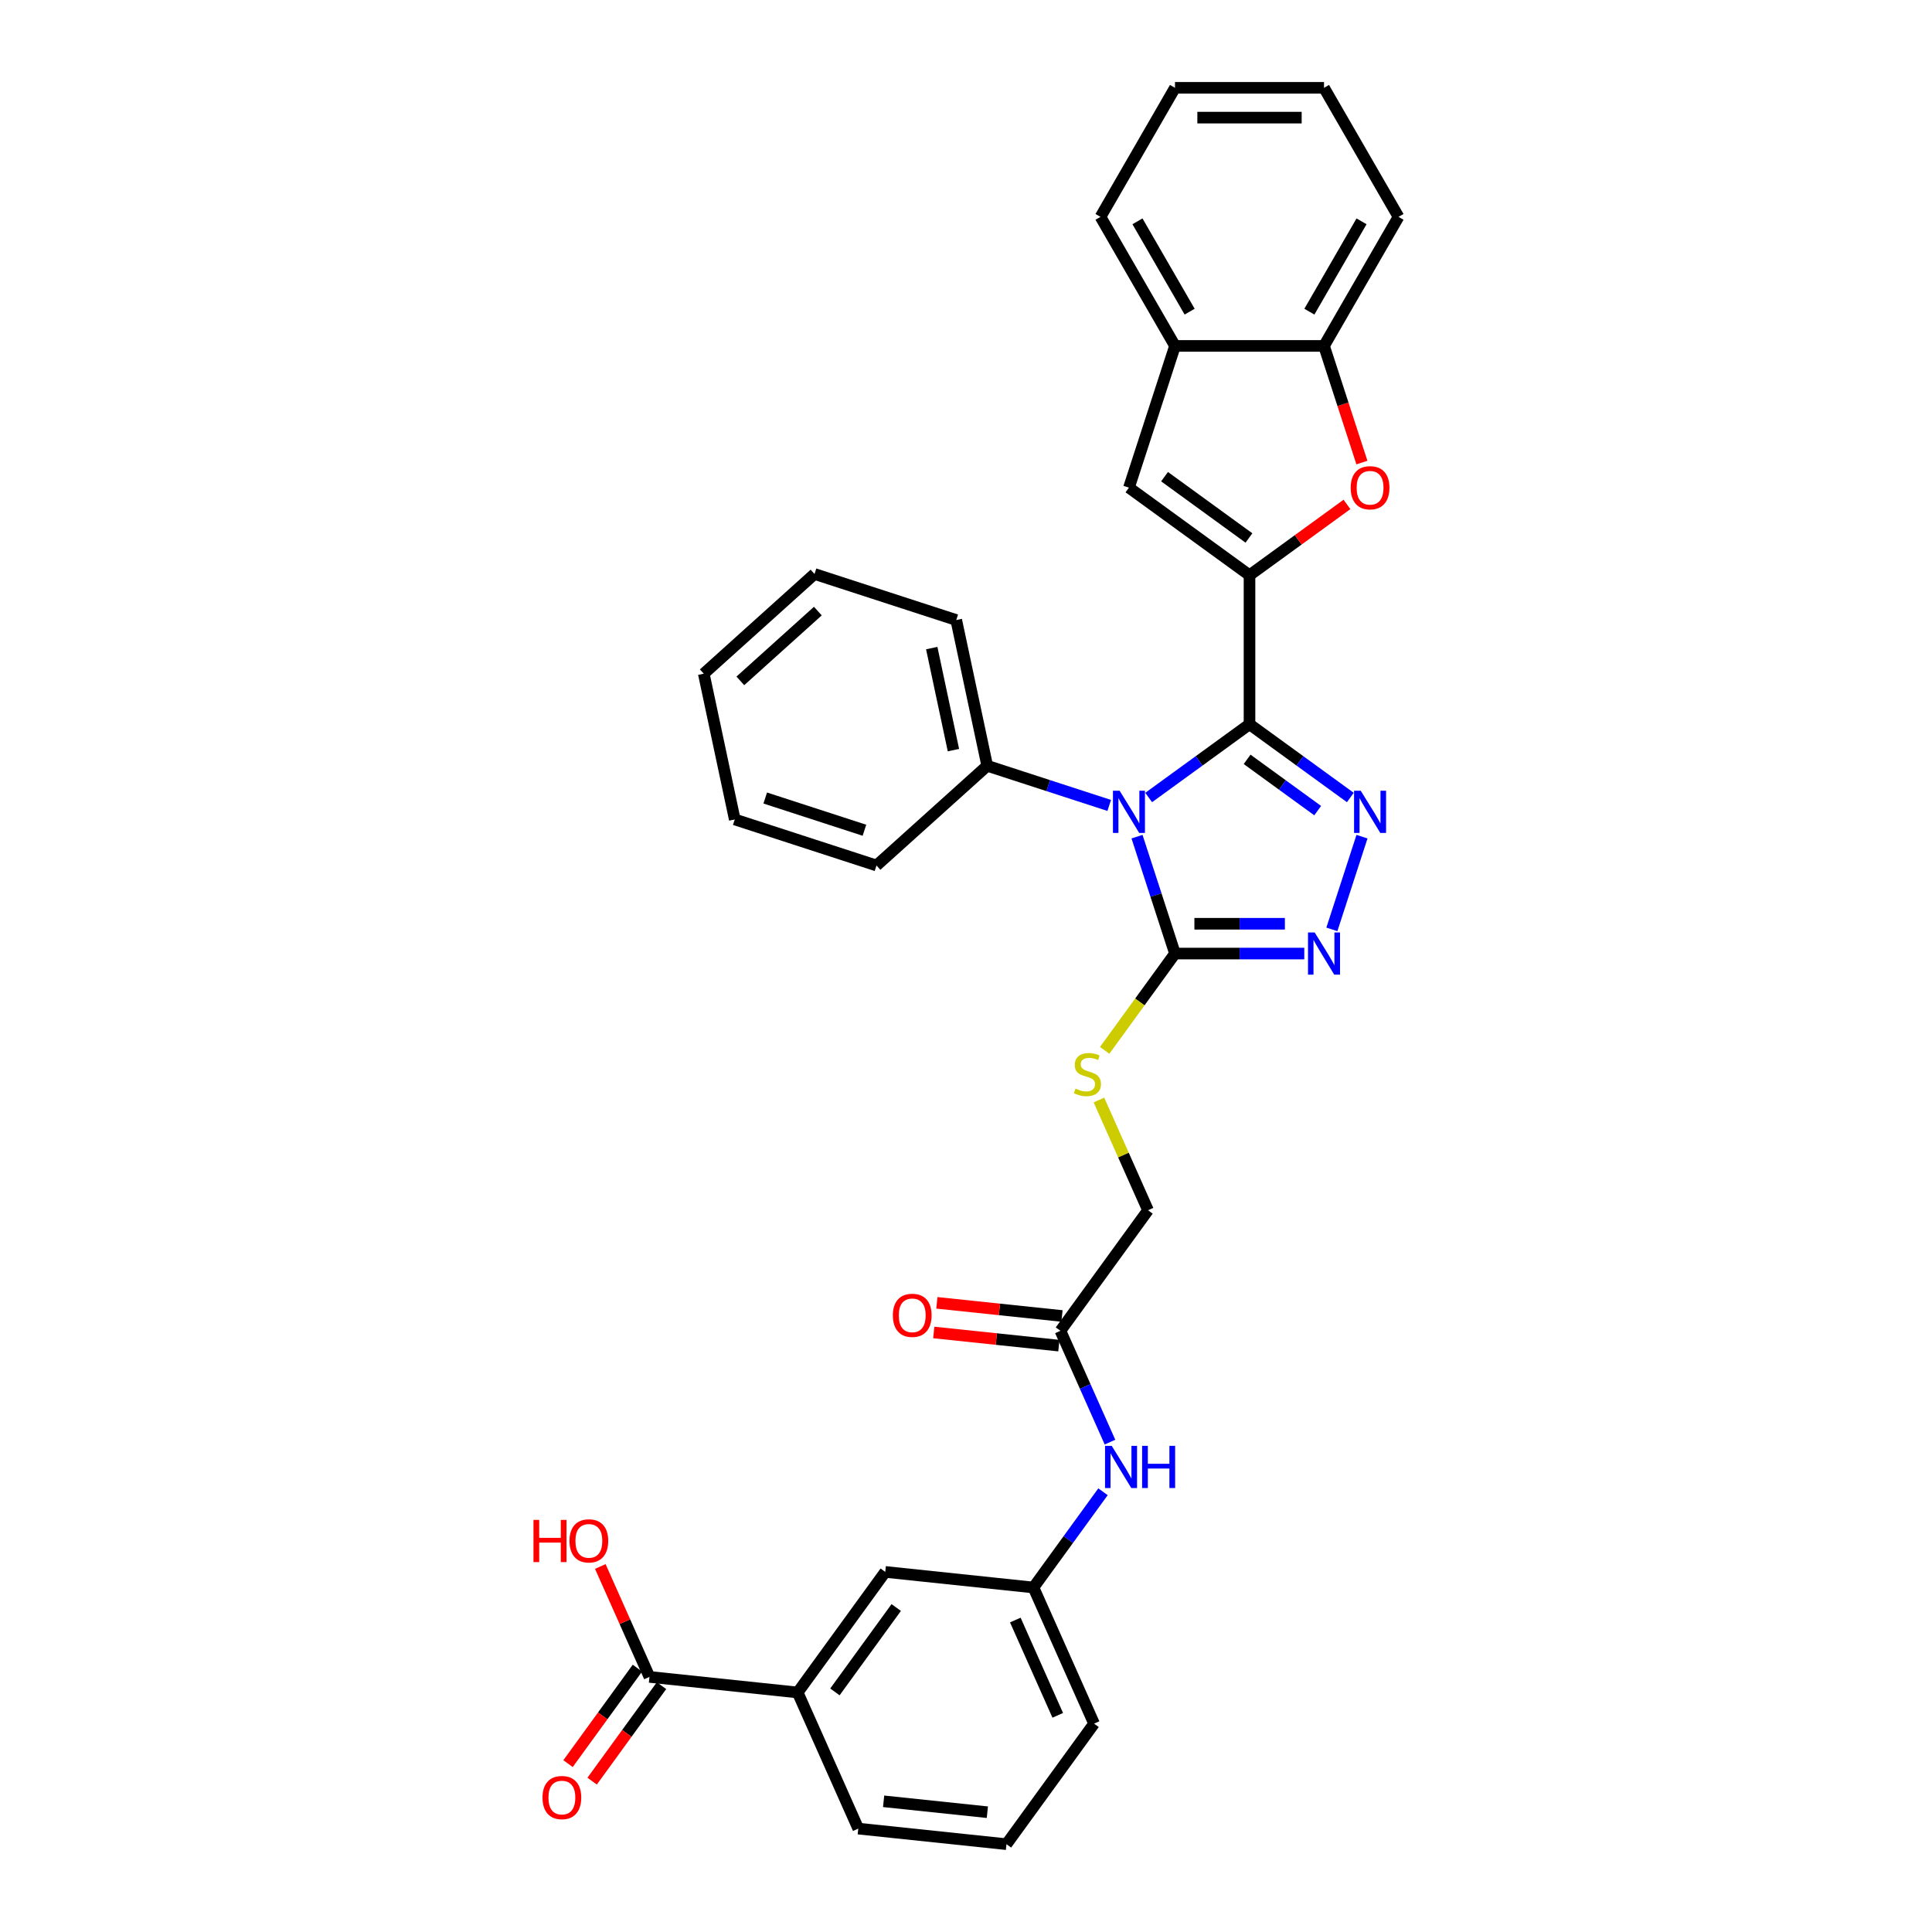 <?xml version='1.0' encoding='iso-8859-1'?>
<svg version='1.1' baseProfile='full'
              xmlns='http://www.w3.org/2000/svg'
                      xmlns:rdkit='http://www.rdkit.org/xml'
                      xmlns:xlink='http://www.w3.org/1999/xlink'
                  xml:space='preserve'
width='1000px' height='1000px' viewBox='0 0 1000 1000'>
<!-- END OF HEADER -->
<rect style='opacity:1.0;fill:#FFFFFF;stroke:none' width='1000' height='1000' x='0' y='0'> </rect>
<path class='bond-0' d='M 646.742,374.87 L 620.648,393.828' style='fill:none;fill-rule:evenodd;stroke:#000000;stroke-width:6px;stroke-linecap:butt;stroke-linejoin:miter;stroke-opacity:1' />
<path class='bond-0' d='M 620.648,393.828 L 594.555,412.786' style='fill:none;fill-rule:evenodd;stroke:#0000FF;stroke-width:6px;stroke-linecap:butt;stroke-linejoin:miter;stroke-opacity:1' />
<path class='bond-1' d='M 646.742,374.87 L 646.742,297.739' style='fill:none;fill-rule:evenodd;stroke:#000000;stroke-width:6px;stroke-linecap:butt;stroke-linejoin:miter;stroke-opacity:1' />
<path class='bond-2' d='M 646.742,374.87 L 672.836,393.828' style='fill:none;fill-rule:evenodd;stroke:#000000;stroke-width:6px;stroke-linecap:butt;stroke-linejoin:miter;stroke-opacity:1' />
<path class='bond-2' d='M 672.836,393.828 L 698.93,412.786' style='fill:none;fill-rule:evenodd;stroke:#0000FF;stroke-width:6px;stroke-linecap:butt;stroke-linejoin:miter;stroke-opacity:1' />
<path class='bond-2' d='M 645.503,393.037 L 663.769,406.308' style='fill:none;fill-rule:evenodd;stroke:#000000;stroke-width:6px;stroke-linecap:butt;stroke-linejoin:miter;stroke-opacity:1' />
<path class='bond-2' d='M 663.769,406.308 L 682.034,419.579' style='fill:none;fill-rule:evenodd;stroke:#0000FF;stroke-width:6px;stroke-linecap:butt;stroke-linejoin:miter;stroke-opacity:1' />
<path class='bond-3' d='M 588.518,433.055 L 598.347,463.308' style='fill:none;fill-rule:evenodd;stroke:#0000FF;stroke-width:6px;stroke-linecap:butt;stroke-linejoin:miter;stroke-opacity:1' />
<path class='bond-3' d='M 598.347,463.308 L 608.177,493.561' style='fill:none;fill-rule:evenodd;stroke:#000000;stroke-width:6px;stroke-linecap:butt;stroke-linejoin:miter;stroke-opacity:1' />
<path class='bond-11' d='M 574.13,416.887 L 542.559,406.629' style='fill:none;fill-rule:evenodd;stroke:#0000FF;stroke-width:6px;stroke-linecap:butt;stroke-linejoin:miter;stroke-opacity:1' />
<path class='bond-11' d='M 542.559,406.629 L 510.987,396.371' style='fill:none;fill-rule:evenodd;stroke:#000000;stroke-width:6px;stroke-linecap:butt;stroke-linejoin:miter;stroke-opacity:1' />
<path class='bond-5' d='M 646.742,297.739 L 671.964,279.414' style='fill:none;fill-rule:evenodd;stroke:#000000;stroke-width:6px;stroke-linecap:butt;stroke-linejoin:miter;stroke-opacity:1' />
<path class='bond-5' d='M 671.964,279.414 L 697.187,261.089' style='fill:none;fill-rule:evenodd;stroke:#FF0000;stroke-width:6px;stroke-linecap:butt;stroke-linejoin:miter;stroke-opacity:1' />
<path class='bond-6' d='M 646.742,297.739 L 584.342,252.403' style='fill:none;fill-rule:evenodd;stroke:#000000;stroke-width:6px;stroke-linecap:butt;stroke-linejoin:miter;stroke-opacity:1' />
<path class='bond-6' d='M 646.449,278.459 L 602.77,246.724' style='fill:none;fill-rule:evenodd;stroke:#000000;stroke-width:6px;stroke-linecap:butt;stroke-linejoin:miter;stroke-opacity:1' />
<path class='bond-4' d='M 704.967,433.055 L 689.373,481.049' style='fill:none;fill-rule:evenodd;stroke:#0000FF;stroke-width:6px;stroke-linecap:butt;stroke-linejoin:miter;stroke-opacity:1' />
<path class='bond-10' d='M 608.177,493.561 L 589.975,518.614' style='fill:none;fill-rule:evenodd;stroke:#000000;stroke-width:6px;stroke-linecap:butt;stroke-linejoin:miter;stroke-opacity:1' />
<path class='bond-10' d='M 589.975,518.614 L 571.773,543.667' style='fill:none;fill-rule:evenodd;stroke:#CCCC00;stroke-width:6px;stroke-linecap:butt;stroke-linejoin:miter;stroke-opacity:1' />
<path class='bond-33' d='M 608.177,493.561 L 641.636,493.561' style='fill:none;fill-rule:evenodd;stroke:#000000;stroke-width:6px;stroke-linecap:butt;stroke-linejoin:miter;stroke-opacity:1' />
<path class='bond-33' d='M 641.636,493.561 L 675.095,493.561' style='fill:none;fill-rule:evenodd;stroke:#0000FF;stroke-width:6px;stroke-linecap:butt;stroke-linejoin:miter;stroke-opacity:1' />
<path class='bond-33' d='M 618.215,478.135 L 641.636,478.135' style='fill:none;fill-rule:evenodd;stroke:#000000;stroke-width:6px;stroke-linecap:butt;stroke-linejoin:miter;stroke-opacity:1' />
<path class='bond-33' d='M 641.636,478.135 L 665.057,478.135' style='fill:none;fill-rule:evenodd;stroke:#0000FF;stroke-width:6px;stroke-linecap:butt;stroke-linejoin:miter;stroke-opacity:1' />
<path class='bond-7' d='M 704.927,239.43 L 695.117,209.239' style='fill:none;fill-rule:evenodd;stroke:#FF0000;stroke-width:6px;stroke-linecap:butt;stroke-linejoin:miter;stroke-opacity:1' />
<path class='bond-7' d='M 695.117,209.239 L 685.307,179.048' style='fill:none;fill-rule:evenodd;stroke:#000000;stroke-width:6px;stroke-linecap:butt;stroke-linejoin:miter;stroke-opacity:1' />
<path class='bond-9' d='M 584.342,252.403 L 608.177,179.048' style='fill:none;fill-rule:evenodd;stroke:#000000;stroke-width:6px;stroke-linecap:butt;stroke-linejoin:miter;stroke-opacity:1' />
<path class='bond-23' d='M 685.307,179.048 L 723.872,112.251' style='fill:none;fill-rule:evenodd;stroke:#000000;stroke-width:6px;stroke-linecap:butt;stroke-linejoin:miter;stroke-opacity:1' />
<path class='bond-23' d='M 677.733,161.316 L 704.728,114.558' style='fill:none;fill-rule:evenodd;stroke:#000000;stroke-width:6px;stroke-linecap:butt;stroke-linejoin:miter;stroke-opacity:1' />
<path class='bond-34' d='M 685.307,179.048 L 608.177,179.048' style='fill:none;fill-rule:evenodd;stroke:#000000;stroke-width:6px;stroke-linecap:butt;stroke-linejoin:miter;stroke-opacity:1' />
<path class='bond-8' d='M 336.161,867.959 L 412.869,876.021' style='fill:none;fill-rule:evenodd;stroke:#000000;stroke-width:6px;stroke-linecap:butt;stroke-linejoin:miter;stroke-opacity:1' />
<path class='bond-17' d='M 329.921,863.425 L 311.966,888.138' style='fill:none;fill-rule:evenodd;stroke:#000000;stroke-width:6px;stroke-linecap:butt;stroke-linejoin:miter;stroke-opacity:1' />
<path class='bond-17' d='M 311.966,888.138 L 294.011,912.852' style='fill:none;fill-rule:evenodd;stroke:#FF0000;stroke-width:6px;stroke-linecap:butt;stroke-linejoin:miter;stroke-opacity:1' />
<path class='bond-17' d='M 342.401,872.492 L 324.446,897.206' style='fill:none;fill-rule:evenodd;stroke:#000000;stroke-width:6px;stroke-linecap:butt;stroke-linejoin:miter;stroke-opacity:1' />
<path class='bond-17' d='M 324.446,897.206 L 306.491,921.919' style='fill:none;fill-rule:evenodd;stroke:#FF0000;stroke-width:6px;stroke-linecap:butt;stroke-linejoin:miter;stroke-opacity:1' />
<path class='bond-20' d='M 336.161,867.959 L 323.439,839.384' style='fill:none;fill-rule:evenodd;stroke:#000000;stroke-width:6px;stroke-linecap:butt;stroke-linejoin:miter;stroke-opacity:1' />
<path class='bond-20' d='M 323.439,839.384 L 310.716,810.81' style='fill:none;fill-rule:evenodd;stroke:#FF0000;stroke-width:6px;stroke-linecap:butt;stroke-linejoin:miter;stroke-opacity:1' />
<path class='bond-24' d='M 608.177,179.048 L 569.612,112.251' style='fill:none;fill-rule:evenodd;stroke:#000000;stroke-width:6px;stroke-linecap:butt;stroke-linejoin:miter;stroke-opacity:1' />
<path class='bond-24' d='M 615.752,161.316 L 588.756,114.558' style='fill:none;fill-rule:evenodd;stroke:#000000;stroke-width:6px;stroke-linecap:butt;stroke-linejoin:miter;stroke-opacity:1' />
<path class='bond-19' d='M 568.809,569.366 L 581.511,597.894' style='fill:none;fill-rule:evenodd;stroke:#CCCC00;stroke-width:6px;stroke-linecap:butt;stroke-linejoin:miter;stroke-opacity:1' />
<path class='bond-19' d='M 581.511,597.894 L 594.213,626.422' style='fill:none;fill-rule:evenodd;stroke:#000000;stroke-width:6px;stroke-linecap:butt;stroke-linejoin:miter;stroke-opacity:1' />
<path class='bond-26' d='M 510.987,396.371 L 494.951,320.926' style='fill:none;fill-rule:evenodd;stroke:#000000;stroke-width:6px;stroke-linecap:butt;stroke-linejoin:miter;stroke-opacity:1' />
<path class='bond-26' d='M 493.493,388.262 L 482.267,335.45' style='fill:none;fill-rule:evenodd;stroke:#000000;stroke-width:6px;stroke-linecap:butt;stroke-linejoin:miter;stroke-opacity:1' />
<path class='bond-27' d='M 510.987,396.371 L 453.668,447.981' style='fill:none;fill-rule:evenodd;stroke:#000000;stroke-width:6px;stroke-linecap:butt;stroke-linejoin:miter;stroke-opacity:1' />
<path class='bond-12' d='M 412.869,876.021 L 458.205,813.621' style='fill:none;fill-rule:evenodd;stroke:#000000;stroke-width:6px;stroke-linecap:butt;stroke-linejoin:miter;stroke-opacity:1' />
<path class='bond-12' d='M 432.149,875.728 L 463.884,832.049' style='fill:none;fill-rule:evenodd;stroke:#000000;stroke-width:6px;stroke-linecap:butt;stroke-linejoin:miter;stroke-opacity:1' />
<path class='bond-37' d='M 412.869,876.021 L 444.24,946.483' style='fill:none;fill-rule:evenodd;stroke:#000000;stroke-width:6px;stroke-linecap:butt;stroke-linejoin:miter;stroke-opacity:1' />
<path class='bond-13' d='M 548.877,688.822 L 594.213,626.422' style='fill:none;fill-rule:evenodd;stroke:#000000;stroke-width:6px;stroke-linecap:butt;stroke-linejoin:miter;stroke-opacity:1' />
<path class='bond-14' d='M 548.877,688.822 L 561.702,717.628' style='fill:none;fill-rule:evenodd;stroke:#000000;stroke-width:6px;stroke-linecap:butt;stroke-linejoin:miter;stroke-opacity:1' />
<path class='bond-14' d='M 561.702,717.628 L 574.527,746.434' style='fill:none;fill-rule:evenodd;stroke:#0000FF;stroke-width:6px;stroke-linecap:butt;stroke-linejoin:miter;stroke-opacity:1' />
<path class='bond-18' d='M 549.683,681.151 L 517.307,677.748' style='fill:none;fill-rule:evenodd;stroke:#000000;stroke-width:6px;stroke-linecap:butt;stroke-linejoin:miter;stroke-opacity:1' />
<path class='bond-18' d='M 517.307,677.748 L 484.93,674.346' style='fill:none;fill-rule:evenodd;stroke:#FF0000;stroke-width:6px;stroke-linecap:butt;stroke-linejoin:miter;stroke-opacity:1' />
<path class='bond-18' d='M 548.07,696.493 L 515.694,693.09' style='fill:none;fill-rule:evenodd;stroke:#000000;stroke-width:6px;stroke-linecap:butt;stroke-linejoin:miter;stroke-opacity:1' />
<path class='bond-18' d='M 515.694,693.09 L 483.318,689.687' style='fill:none;fill-rule:evenodd;stroke:#FF0000;stroke-width:6px;stroke-linecap:butt;stroke-linejoin:miter;stroke-opacity:1' />
<path class='bond-16' d='M 570.912,772.134 L 552.912,796.909' style='fill:none;fill-rule:evenodd;stroke:#0000FF;stroke-width:6px;stroke-linecap:butt;stroke-linejoin:miter;stroke-opacity:1' />
<path class='bond-16' d='M 552.912,796.909 L 534.912,821.684' style='fill:none;fill-rule:evenodd;stroke:#000000;stroke-width:6px;stroke-linecap:butt;stroke-linejoin:miter;stroke-opacity:1' />
<path class='bond-15' d='M 458.205,813.621 L 534.912,821.684' style='fill:none;fill-rule:evenodd;stroke:#000000;stroke-width:6px;stroke-linecap:butt;stroke-linejoin:miter;stroke-opacity:1' />
<path class='bond-25' d='M 534.912,821.684 L 566.284,892.146' style='fill:none;fill-rule:evenodd;stroke:#000000;stroke-width:6px;stroke-linecap:butt;stroke-linejoin:miter;stroke-opacity:1' />
<path class='bond-25' d='M 525.526,838.527 L 547.486,887.851' style='fill:none;fill-rule:evenodd;stroke:#000000;stroke-width:6px;stroke-linecap:butt;stroke-linejoin:miter;stroke-opacity:1' />
<path class='bond-21' d='M 444.24,946.483 L 520.948,954.545' style='fill:none;fill-rule:evenodd;stroke:#000000;stroke-width:6px;stroke-linecap:butt;stroke-linejoin:miter;stroke-opacity:1' />
<path class='bond-21' d='M 457.359,932.351 L 511.054,937.995' style='fill:none;fill-rule:evenodd;stroke:#000000;stroke-width:6px;stroke-linecap:butt;stroke-linejoin:miter;stroke-opacity:1' />
<path class='bond-22' d='M 520.948,954.545 L 566.284,892.146' style='fill:none;fill-rule:evenodd;stroke:#000000;stroke-width:6px;stroke-linecap:butt;stroke-linejoin:miter;stroke-opacity:1' />
<path class='bond-29' d='M 723.872,112.251 L 685.307,45.455' style='fill:none;fill-rule:evenodd;stroke:#000000;stroke-width:6px;stroke-linecap:butt;stroke-linejoin:miter;stroke-opacity:1' />
<path class='bond-28' d='M 569.612,112.251 L 608.177,45.455' style='fill:none;fill-rule:evenodd;stroke:#000000;stroke-width:6px;stroke-linecap:butt;stroke-linejoin:miter;stroke-opacity:1' />
<path class='bond-31' d='M 494.951,320.926 L 421.596,297.092' style='fill:none;fill-rule:evenodd;stroke:#000000;stroke-width:6px;stroke-linecap:butt;stroke-linejoin:miter;stroke-opacity:1' />
<path class='bond-30' d='M 453.668,447.981 L 380.313,424.147' style='fill:none;fill-rule:evenodd;stroke:#000000;stroke-width:6px;stroke-linecap:butt;stroke-linejoin:miter;stroke-opacity:1' />
<path class='bond-30' d='M 447.432,429.735 L 396.083,413.051' style='fill:none;fill-rule:evenodd;stroke:#000000;stroke-width:6px;stroke-linecap:butt;stroke-linejoin:miter;stroke-opacity:1' />
<path class='bond-35' d='M 608.177,45.455 L 685.307,45.455' style='fill:none;fill-rule:evenodd;stroke:#000000;stroke-width:6px;stroke-linecap:butt;stroke-linejoin:miter;stroke-opacity:1' />
<path class='bond-35' d='M 619.747,60.881 L 673.738,60.881' style='fill:none;fill-rule:evenodd;stroke:#000000;stroke-width:6px;stroke-linecap:butt;stroke-linejoin:miter;stroke-opacity:1' />
<path class='bond-32' d='M 380.313,424.147 L 364.277,348.702' style='fill:none;fill-rule:evenodd;stroke:#000000;stroke-width:6px;stroke-linecap:butt;stroke-linejoin:miter;stroke-opacity:1' />
<path class='bond-36' d='M 421.596,297.092 L 364.277,348.702' style='fill:none;fill-rule:evenodd;stroke:#000000;stroke-width:6px;stroke-linecap:butt;stroke-linejoin:miter;stroke-opacity:1' />
<path class='bond-36' d='M 423.32,316.297 L 383.197,352.424' style='fill:none;fill-rule:evenodd;stroke:#000000;stroke-width:6px;stroke-linecap:butt;stroke-linejoin:miter;stroke-opacity:1' />
<path  class='atom-1' d='M 579.514 409.284
L 586.672 420.853
Q 587.381 421.995, 588.523 424.062
Q 589.664 426.129, 589.726 426.253
L 589.726 409.284
L 592.626 409.284
L 592.626 431.127
L 589.634 431.127
L 581.951 418.478
Q 581.057 416.997, 580.1 415.3
Q 579.175 413.603, 578.897 413.079
L 578.897 431.127
L 576.059 431.127
L 576.059 409.284
L 579.514 409.284
' fill='#0000FF'/>
<path  class='atom-3' d='M 704.313 409.284
L 711.471 420.853
Q 712.181 421.995, 713.322 424.062
Q 714.464 426.129, 714.526 426.253
L 714.526 409.284
L 717.426 409.284
L 717.426 431.127
L 714.433 431.127
L 706.751 418.478
Q 705.856 416.997, 704.9 415.3
Q 703.974 413.603, 703.696 413.079
L 703.696 431.127
L 700.858 431.127
L 700.858 409.284
L 704.313 409.284
' fill='#0000FF'/>
<path  class='atom-5' d='M 680.479 482.639
L 687.637 494.209
Q 688.346 495.35, 689.488 497.417
Q 690.629 499.484, 690.691 499.608
L 690.691 482.639
L 693.591 482.639
L 693.591 504.482
L 690.598 504.482
L 682.916 491.833
Q 682.022 490.352, 681.065 488.655
Q 680.14 486.958, 679.862 486.434
L 679.862 504.482
L 677.023 504.482
L 677.023 482.639
L 680.479 482.639
' fill='#0000FF'/>
<path  class='atom-6' d='M 699.115 252.465
Q 699.115 247.22, 701.706 244.289
Q 704.298 241.358, 709.142 241.358
Q 713.986 241.358, 716.577 244.289
Q 719.169 247.22, 719.169 252.465
Q 719.169 257.772, 716.546 260.795
Q 713.924 263.788, 709.142 263.788
Q 704.329 263.788, 701.706 260.795
Q 699.115 257.802, 699.115 252.465
M 709.142 261.32
Q 712.474 261.32, 714.263 259.098
Q 716.084 256.846, 716.084 252.465
Q 716.084 248.177, 714.263 246.017
Q 712.474 243.826, 709.142 243.826
Q 705.81 243.826, 703.99 245.986
Q 702.2 248.146, 702.2 252.465
Q 702.2 256.877, 703.99 259.098
Q 705.81 261.32, 709.142 261.32
' fill='#FF0000'/>
<path  class='atom-11' d='M 556.671 563.458
Q 556.917 563.55, 557.936 563.982
Q 558.954 564.414, 560.064 564.692
Q 561.206 564.938, 562.317 564.938
Q 564.384 564.938, 565.587 563.951
Q 566.79 562.933, 566.79 561.174
Q 566.79 559.971, 566.173 559.231
Q 565.587 558.49, 564.661 558.089
Q 563.736 557.688, 562.193 557.225
Q 560.249 556.639, 559.077 556.084
Q 557.936 555.529, 557.103 554.356
Q 556.3 553.184, 556.3 551.209
Q 556.3 548.463, 558.151 546.767
Q 560.033 545.07, 563.736 545.07
Q 566.266 545.07, 569.135 546.273
L 568.425 548.649
Q 565.803 547.569, 563.828 547.569
Q 561.699 547.569, 560.527 548.463
Q 559.355 549.327, 559.386 550.839
Q 559.386 552.011, 559.972 552.721
Q 560.589 553.431, 561.453 553.832
Q 562.347 554.233, 563.828 554.696
Q 565.803 555.313, 566.975 555.93
Q 568.148 556.547, 568.981 557.812
Q 569.844 559.046, 569.844 561.174
Q 569.844 564.198, 567.808 565.833
Q 565.803 567.437, 562.44 567.437
Q 560.496 567.437, 559.015 567.006
Q 557.565 566.604, 555.838 565.895
L 556.671 563.458
' fill='#CCCC00'/>
<path  class='atom-15' d='M 575.42 748.362
L 582.578 759.932
Q 583.287 761.074, 584.429 763.141
Q 585.57 765.208, 585.632 765.331
L 585.632 748.362
L 588.532 748.362
L 588.532 770.206
L 585.54 770.206
L 577.857 757.556
Q 576.963 756.075, 576.006 754.379
Q 575.081 752.682, 574.803 752.157
L 574.803 770.206
L 571.965 770.206
L 571.965 748.362
L 575.42 748.362
' fill='#0000FF'/>
<path  class='atom-15' d='M 591.155 748.362
L 594.116 748.362
L 594.116 757.649
L 605.285 757.649
L 605.285 748.362
L 608.247 748.362
L 608.247 770.206
L 605.285 770.206
L 605.285 760.117
L 594.116 760.117
L 594.116 770.206
L 591.155 770.206
L 591.155 748.362
' fill='#0000FF'/>
<path  class='atom-18' d='M 280.798 930.42
Q 280.798 925.175, 283.39 922.244
Q 285.981 919.313, 290.825 919.313
Q 295.669 919.313, 298.26 922.244
Q 300.852 925.175, 300.852 930.42
Q 300.852 935.727, 298.229 938.75
Q 295.607 941.743, 290.825 941.743
Q 286.012 941.743, 283.39 938.75
Q 280.798 935.758, 280.798 930.42
M 290.825 939.275
Q 294.157 939.275, 295.946 937.053
Q 297.767 934.801, 297.767 930.42
Q 297.767 926.132, 295.946 923.972
Q 294.157 921.782, 290.825 921.782
Q 287.493 921.782, 285.673 923.941
Q 283.883 926.101, 283.883 930.42
Q 283.883 934.832, 285.673 937.053
Q 287.493 939.275, 290.825 939.275
' fill='#FF0000'/>
<path  class='atom-19' d='M 462.142 680.822
Q 462.142 675.577, 464.734 672.646
Q 467.325 669.715, 472.169 669.715
Q 477.013 669.715, 479.604 672.646
Q 482.196 675.577, 482.196 680.822
Q 482.196 686.128, 479.573 689.152
Q 476.951 692.144, 472.169 692.144
Q 467.356 692.144, 464.734 689.152
Q 462.142 686.159, 462.142 680.822
M 472.169 689.676
Q 475.501 689.676, 477.29 687.455
Q 479.111 685.203, 479.111 680.822
Q 479.111 676.533, 477.29 674.373
Q 475.501 672.183, 472.169 672.183
Q 468.837 672.183, 467.017 674.343
Q 465.227 676.502, 465.227 680.822
Q 465.227 685.233, 467.017 687.455
Q 468.837 689.676, 472.169 689.676
' fill='#FF0000'/>
<path  class='atom-21' d='M 276.128 786.699
L 279.089 786.699
L 279.089 795.985
L 290.258 795.985
L 290.258 786.699
L 293.22 786.699
L 293.22 808.542
L 290.258 808.542
L 290.258 798.453
L 279.089 798.453
L 279.089 808.542
L 276.128 808.542
L 276.128 786.699
' fill='#FF0000'/>
<path  class='atom-21' d='M 294.762 797.559
Q 294.762 792.314, 297.354 789.383
Q 299.945 786.452, 304.789 786.452
Q 309.633 786.452, 312.225 789.383
Q 314.816 792.314, 314.816 797.559
Q 314.816 802.865, 312.194 805.889
Q 309.571 808.881, 304.789 808.881
Q 299.976 808.881, 297.354 805.889
Q 294.762 802.896, 294.762 797.559
M 304.789 806.413
Q 308.121 806.413, 309.911 804.192
Q 311.731 801.94, 311.731 797.559
Q 311.731 793.27, 309.911 791.11
Q 308.121 788.92, 304.789 788.92
Q 301.457 788.92, 299.637 791.08
Q 297.847 793.239, 297.847 797.559
Q 297.847 801.97, 299.637 804.192
Q 301.457 806.413, 304.789 806.413
' fill='#FF0000'/>
</svg>

